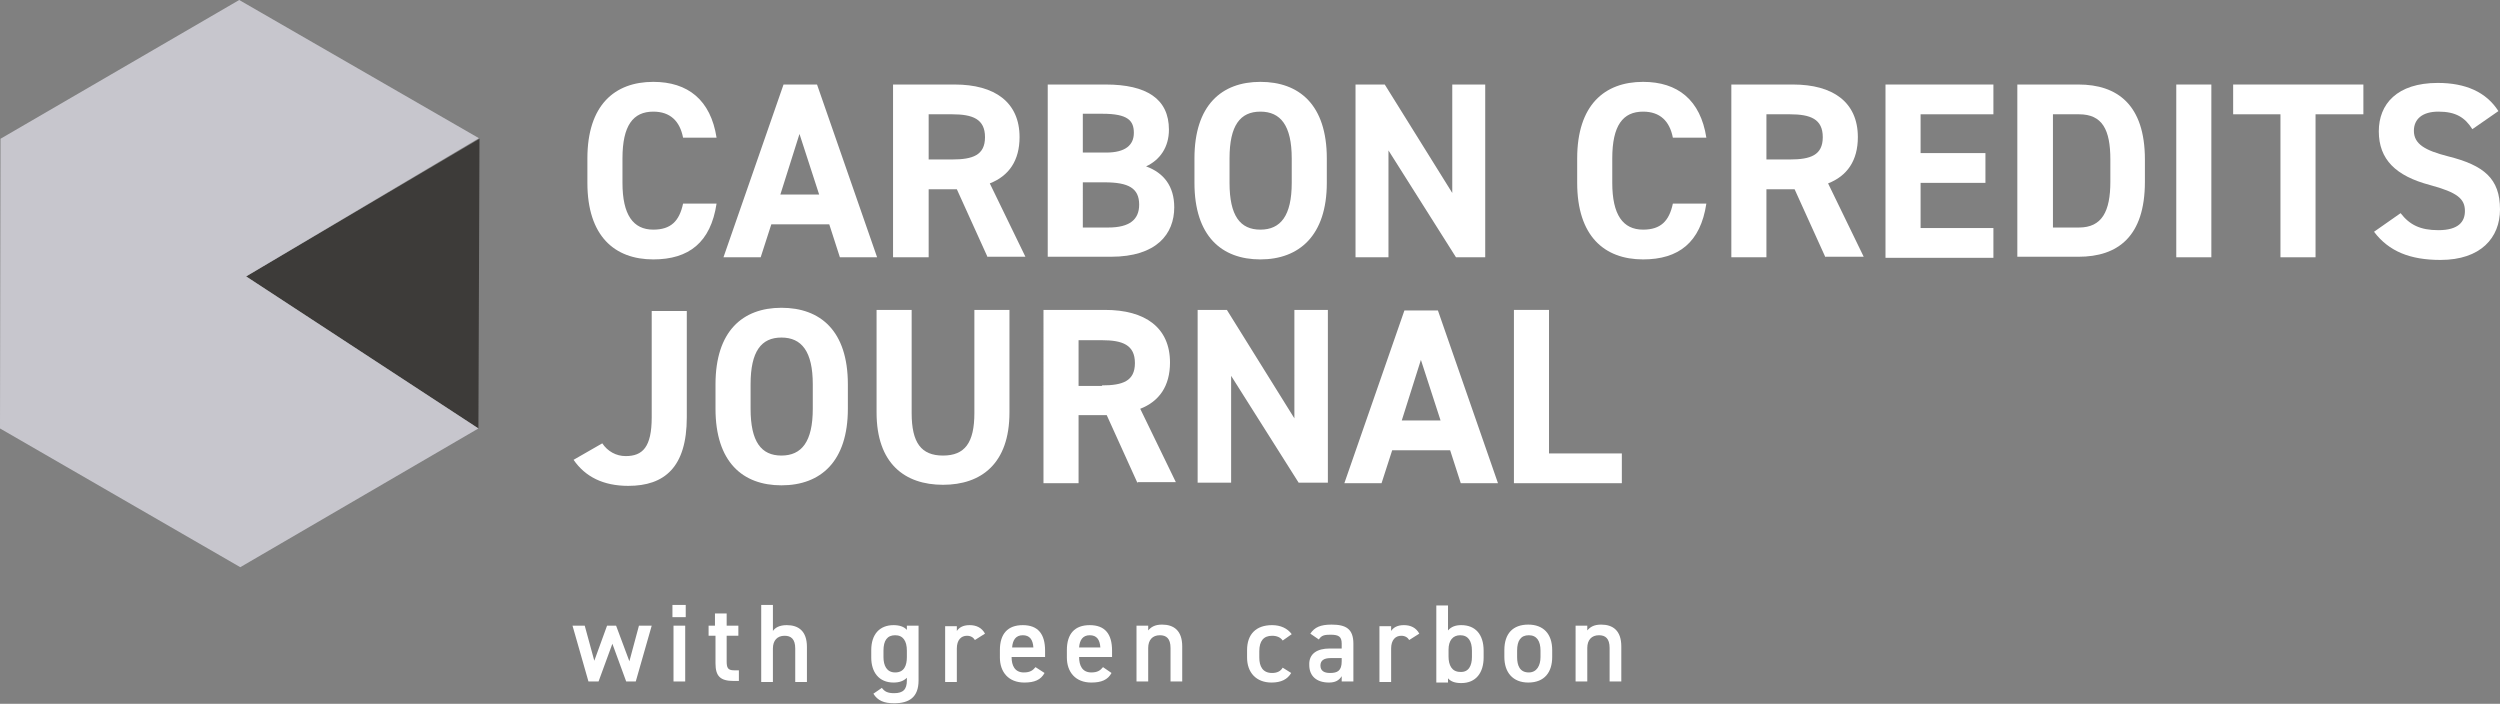 <?xml version="1.0" encoding="utf-8"?>
<!-- Generator: Adobe Illustrator 27.2.0, SVG Export Plug-In . SVG Version: 6.00 Build 0)  -->
<svg version="1.1" id="レイヤー_1" xmlns="http://www.w3.org/2000/svg" xmlns:xlink="http://www.w3.org/1999/xlink" x="0px"
	 y="0px" viewBox="0 0 470.3 132.4" style="enable-background:new 0 0 470.3 132.4;" xml:space="preserve">
<rect x="0" y="0" width="470.3" height="132.4" fill="#808080" stroke="none"/>
<style type="text/css">
	.st0{fill:#3D3B39;}
	.st1{fill:#C7C6CD;}
	.st2{fill:#FFFFFF;}
</style>
<g>
	<g>
		<g>
			<g>
				<polygon class="st0" points="46.3,52 90,80.6 90.2,26.1 				"/>
			</g>
			<g>
				<polygon class="st1" points="46.3,52 90.1,26 45,0 0.1,26.1 0,80.6 45.2,106.7 90,80.6 90,80.6 				"/>
			</g>
		</g>
	</g>
	<g>
		<g>
			<g>
				<path class="st2" d="M128.5,25.9c-0.6-3.1-2.4-4.9-5.6-4.9c-3.8,0-5.8,2.6-5.8,8.8v4.6c0,6,2,8.8,5.8,8.8c3.3,0,4.9-1.6,5.6-4.9
					h6.3c-1.1,7.3-5.2,10.5-11.9,10.5c-7.3,0-12.4-4.4-12.4-14.4v-4.6c0-10,5.1-14.4,12.4-14.4c6.5,0,10.8,3.4,11.9,10.5H128.5z"/>
			</g>
			<g>
				<path class="st2" d="M136.1,48.4l11.3-32.5h6.3L165,48.4h-7l-2-6.2h-10.9l-2,6.2H136.1z M146.8,36.6h7.3l-3.7-11.4L146.8,36.6z"
					/>
			</g>
			<g>
				<path class="st2" d="M185.8,48.4l-5.8-12.8h-5.3v12.8H168V15.9h11.6c7.5,0,12.2,3.3,12.2,9.9c0,4.4-2,7.3-5.6,8.7l6.7,13.8
					H185.8z M179.1,30c3.9,0,6.2-0.8,6.2-4.2s-2.3-4.3-6.2-4.3h-4.4V30H179.1z"/>
			</g>
			<g>
				<path class="st2" d="M208,15.9c7.7,0,11.9,2.7,11.9,8.5c0,3.3-1.7,5.7-4.3,6.9c3.3,1.2,5.3,3.7,5.3,7.7c0,5-3.3,9.3-11.9,9.3
					h-11.9V15.9H208z M203.7,28.7h4.4c3.6,0,5.2-1.4,5.2-3.7c0-2.3-1.1-3.6-5.9-3.6h-3.7V28.7z M203.7,42.8h4.8c4,0,5.8-1.5,5.8-4.3
					c0-3.1-2-4.2-6.5-4.2h-4.1V42.8z"/>
			</g>
			<g>
				<path class="st2" d="M237.1,48.8c-7.3,0-12.4-4.4-12.4-14.4v-4.6c0-10,5.1-14.4,12.4-14.4c7.3,0,12.5,4.3,12.5,14.4v4.6
					C249.6,44.3,244.4,48.8,237.1,48.8z M231.3,34.4c0,6.2,2,8.8,5.8,8.8s5.9-2.6,5.9-8.8v-4.6c0-6.2-2.1-8.8-5.9-8.8
					s-5.8,2.6-5.8,8.8V34.4z"/>
			</g>
			<g>
				<path class="st2" d="M279.4,15.9v32.5h-5.5l-12.7-20.1v20.1H255V15.9h5.5l12.7,20.4V15.9H279.4z"/>
			</g>
			<g>
				<path class="st2" d="M314.7,25.9c-0.6-3.1-2.4-4.9-5.6-4.9c-3.8,0-5.8,2.6-5.8,8.8v4.6c0,6,2,8.8,5.8,8.8c3.3,0,4.9-1.6,5.6-4.9
					h6.3c-1.1,7.3-5.2,10.5-11.9,10.5c-7.3,0-12.4-4.4-12.4-14.4v-4.6c0-10,5.1-14.4,12.4-14.4c6.5,0,10.8,3.4,11.9,10.5H314.7z"/>
			</g>
			<g>
				<path class="st2" d="M343.4,48.4l-5.8-12.8h-5.3v12.8h-6.6V15.9h11.6c7.5,0,12.2,3.3,12.2,9.9c0,4.4-2,7.3-5.6,8.7l6.7,13.8
					H343.4z M336.7,30c3.9,0,6.2-0.8,6.2-4.2s-2.3-4.3-6.2-4.3h-4.4V30H336.7z"/>
			</g>
			<g>
				<path class="st2" d="M375,15.9v5.6h-13.7v7.3h12.2v5.6h-12.2v8.5H375v5.6h-20.3V15.9H375z"/>
			</g>
			<g>
				<path class="st2" d="M379.5,48.4V15.9h11.5c7.3,0,12.5,3.8,12.5,14.1v4.2c0,10.3-5.1,14.1-12.5,14.1H379.5z M397,34.2V30
					c0-5.6-1.5-8.5-5.9-8.5h-4.9v21.3h4.9C395.4,42.8,397,39.8,397,34.2z"/>
			</g>
			<g>
				<path class="st2" d="M416,48.4h-6.6V15.9h6.6V48.4z"/>
			</g>
			<g>
				<path class="st2" d="M444.6,15.9v5.6h-9v26.9H429V21.5h-8.9v-5.6H444.6z"/>
			</g>
			<g>
				<path class="st2" d="M465.1,24.3c-1.4-2.2-3.1-3.3-6.4-3.3c-3,0-4.6,1.4-4.6,3.6c0,2.5,2.1,3.7,6.4,4.8c6.8,1.7,9.8,4.2,9.8,10
					c0,5.3-3.6,9.5-11.2,9.5c-5.7,0-9.7-1.6-12.5-5.3l5-3.5c1.7,2.2,3.7,3.2,7.1,3.2c3.8,0,5-1.6,5-3.6c0-2.3-1.4-3.5-6.6-4.9
					c-6.4-1.7-9.6-4.8-9.6-10.1c0-5.1,3.4-9.1,11.1-9.1c5.2,0,9.1,1.7,11.4,5.3L465.1,24.3z"/>
			</g>
			<g>
				<path class="st2" d="M113.3,83.4c1,1.5,2.6,2.4,4.4,2.4c3.2,0,4.9-1.7,4.9-7.3v-20h6.6v20c0,9.4-4.2,12.9-11,12.9
					c-4.7,0-8.1-1.7-10.3-4.9L113.3,83.4z"/>
			</g>
			<g>
				<path class="st2" d="M147,91.3c-7.3,0-12.4-4.4-12.4-14.4v-4.6c0-10,5.1-14.4,12.4-14.4c7.3,0,12.5,4.3,12.5,14.4v4.6
					C159.5,86.8,154.4,91.3,147,91.3z M141.2,76.9c0,6.2,2,8.8,5.8,8.8s5.9-2.6,5.9-8.8v-4.6c0-6.2-2.1-8.8-5.9-8.8
					s-5.8,2.6-5.8,8.8V76.9z"/>
			</g>
			<g>
				<path class="st2" d="M189.9,58.3v19.3c0,9.6-5.3,13.6-12.5,13.6s-12.5-4-12.5-13.6V58.3h6.6v19.4c0,5.6,1.8,8,5.9,8
					s5.9-2.4,5.9-8V58.3H189.9z"/>
			</g>
			<g>
				<path class="st2" d="M214,90.9l-5.8-12.8h-5.3v12.8h-6.6V58.3h11.6c7.5,0,12.2,3.3,12.2,9.9c0,4.4-2,7.3-5.6,8.7l6.7,13.8H214z
					 M207.3,72.5c3.9,0,6.2-0.8,6.2-4.2c0-3.4-2.3-4.3-6.2-4.3h-4.4v8.6H207.3z"/>
			</g>
			<g>
				<path class="st2" d="M249.8,58.3v32.5h-5.5l-12.7-20.1v20.1h-6.3V58.3h5.5l12.7,20.4V58.3H249.8z"/>
			</g>
			<g>
				<path class="st2" d="M252.9,90.9l11.3-32.5h6.3l11.3,32.5h-7l-2-6.2h-10.9l-2,6.2H252.9z M263.7,79.1h7.3l-3.7-11.4L263.7,79.1z
					"/>
			</g>
			<g>
				<path class="st2" d="M291.4,85.3h13.7v5.6h-20.3V58.3h6.6V85.3z"/>
			</g>
		</g>
	</g>
	<g>
		<g>
			<g>
				<path class="st2" d="M112.6,128.2h-1.9l-3-10.5h2.3l1.8,6.6l2.4-6.6h1.7l2.5,6.7l1.8-6.7h2.4l-3,10.5h-1.8l-2.6-7.1L112.6,128.2
					z"/>
			</g>
			<g>
				<path class="st2" d="M126.5,113.8h2.5v2.3h-2.5V113.8z M126.7,117.7h2.2v10.5h-2.2V117.7z"/>
			</g>
			<g>
				<path class="st2" d="M133.2,117.7h1.3v-2.3h2.2v2.3h2.2v1.9h-2.2v4.8c0,1.2,0.2,1.7,1.4,1.7h0.9v2h-1c-2.5,0-3.4-0.9-3.4-3.3
					v-5.2h-1.3V117.7z"/>
			</g>
			<g>
				<path class="st2" d="M143.2,113.8h2.2v4.9c0.4-0.6,1.2-1.1,2.6-1.1c2.2,0,3.8,1.1,3.8,4.1v6.6h-2.2v-6.3c0-1.8-0.8-2.4-2-2.4
					c-1.4,0-2.2,0.9-2.2,2.4v6.3h-2.2V113.8z"/>
			</g>
			<g>
				<path class="st2" d="M170.6,117.7h2.2V128c0,3.2-1.8,4.3-4.6,4.3c-1.9,0-3.1-0.5-3.9-1.8l1.6-1.1c0.5,0.7,1.1,1,2.3,1
					c1.7,0,2.4-0.7,2.4-2.4v-0.5c-0.6,0.6-1.4,0.9-2.5,0.9c-2.8,0-4.2-2-4.2-4.7v-1.4c0-3,1.6-4.7,4.2-4.7c1.1,0,2,0.3,2.5,0.9
					V117.7z M170.6,123.6v-1.2c0-1.8-0.7-2.9-2.2-2.9c-1.5,0-2.2,1-2.2,2.9v1.2c0,1.6,0.6,2.9,2.2,2.9
					C170.1,126.5,170.6,125.2,170.6,123.6z"/>
			</g>
			<g>
				<path class="st2" d="M183.4,120.4c-0.3-0.5-0.8-0.8-1.5-0.8c-1.1,0-1.9,0.8-1.9,2.4v6.3h-2.2v-10.5h2.2v0.9
					c0.4-0.6,1.1-1.1,2.4-1.1c1.3,0,2.3,0.5,2.9,1.6L183.4,120.4z"/>
			</g>
			<g>
				<path class="st2" d="M196.5,126.6c-0.7,1.3-1.9,1.8-3.8,1.8c-3,0-4.6-2-4.6-4.7v-1.4c0-3.1,1.5-4.7,4.3-4.7
					c2.9,0,4.2,1.7,4.2,4.8v1.2h-6.3v0c0,1.6,0.6,2.9,2.3,2.9c1.2,0,1.7-0.4,2.2-1L196.5,126.6z M190.4,121.8h4
					c-0.1-1.5-0.7-2.3-2-2.3C191.1,119.5,190.5,120.4,190.4,121.8z"/>
			</g>
			<g>
				<path class="st2" d="M209.1,126.6c-0.7,1.3-1.9,1.8-3.8,1.8c-3,0-4.6-2-4.6-4.7v-1.4c0-3.1,1.5-4.7,4.3-4.7
					c2.9,0,4.2,1.7,4.2,4.8v1.2H203v0c0,1.6,0.6,2.9,2.3,2.9c1.2,0,1.7-0.4,2.2-1L209.1,126.6z M203,121.8h4c-0.1-1.5-0.7-2.3-2-2.3
					C203.7,119.5,203.1,120.4,203,121.8z"/>
			</g>
			<g>
				<path class="st2" d="M213.8,117.7h2.2v0.9c0.5-0.6,1.2-1.1,2.6-1.1c2.2,0,3.8,1.1,3.8,4.1v6.6h-2.2v-6.3c0-1.8-0.8-2.4-2-2.4
					c-1.4,0-2.2,0.9-2.2,2.4v6.3h-2.2V117.7z"/>
			</g>
			<g>
				<path class="st2" d="M242.9,126.6c-0.7,1.2-1.9,1.8-3.7,1.8c-2.9,0-4.6-1.9-4.6-4.7v-1.4c0-3,1.7-4.7,4.7-4.7
					c1.6,0,2.9,0.6,3.7,1.7l-1.7,1.2c-0.4-0.6-1.1-0.9-2-0.9c-1.6,0-2.4,1-2.4,2.9v1.2c0,1.6,0.6,2.9,2.4,2.9c0.9,0,1.6-0.3,2-1
					L242.9,126.6z"/>
			</g>
			<g>
				<path class="st2" d="M250.1,122h2.3v-0.9c0-1.3-0.5-1.7-2.1-1.7c-1.1,0-1.7,0.1-2.2,0.9l-1.6-1.1c0.8-1.2,1.9-1.7,4-1.7
					c2.7,0,4.1,0.8,4.1,3.6v7.1h-2.2v-1c-0.5,0.8-1.2,1.2-2.4,1.2c-2.3,0-3.7-1.2-3.7-3.3C246.2,122.9,247.9,122,250.1,122z
					 M252.4,123.8h-2.1c-1.3,0-1.9,0.5-1.9,1.4c0,1,0.7,1.4,1.8,1.4c1.4,0,2.2-0.4,2.2-2.2V123.8z"/>
			</g>
			<g>
				<path class="st2" d="M265.1,120.4c-0.3-0.5-0.8-0.8-1.5-0.8c-1.1,0-1.9,0.8-1.9,2.4v6.3h-2.2v-10.5h2.2v0.9
					c0.4-0.6,1.1-1.1,2.4-1.1c1.3,0,2.3,0.5,2.9,1.6L265.1,120.4z"/>
			</g>
			<g>
				<path class="st2" d="M272.4,118.6c0.6-0.7,1.4-1,2.5-1c2.6,0,4.2,1.7,4.2,4.8v1.3c0,2.8-1.4,4.8-4.2,4.8c-1.2,0-2-0.3-2.5-0.9
					v0.8h-2.2v-14.5h2.2V118.6z M276.9,123.6v-1.2c0-1.8-0.7-2.9-2.2-2.9c-1.4,0-2.2,1-2.2,2.7v1.3c0,1.6,0.6,2.9,2.2,2.9
					C276.3,126.5,276.9,125.2,276.9,123.6z"/>
			</g>
			<g>
				<path class="st2" d="M292,123.6c0,2.8-1.4,4.8-4.5,4.8c-2.9,0-4.5-1.9-4.5-4.8v-1.3c0-3.1,1.6-4.8,4.5-4.8
					c2.8,0,4.5,1.7,4.5,4.8V123.6z M289.8,123.6v-1.2c0-1.8-0.7-2.9-2.2-2.9c-1.5,0-2.2,1-2.2,2.9v1.2c0,1.6,0.5,2.9,2.2,2.9
					C289.1,126.5,289.8,125.2,289.8,123.6z"/>
			</g>
			<g>
				<path class="st2" d="M296.4,117.7h2.2v0.9c0.5-0.6,1.2-1.1,2.6-1.1c2.2,0,3.8,1.1,3.8,4.1v6.6h-2.2v-6.3c0-1.8-0.8-2.4-2-2.4
					c-1.4,0-2.2,0.9-2.2,2.4v6.3h-2.2V117.7z"/>
			</g>
		</g>
	</g>
</g>
</svg>
